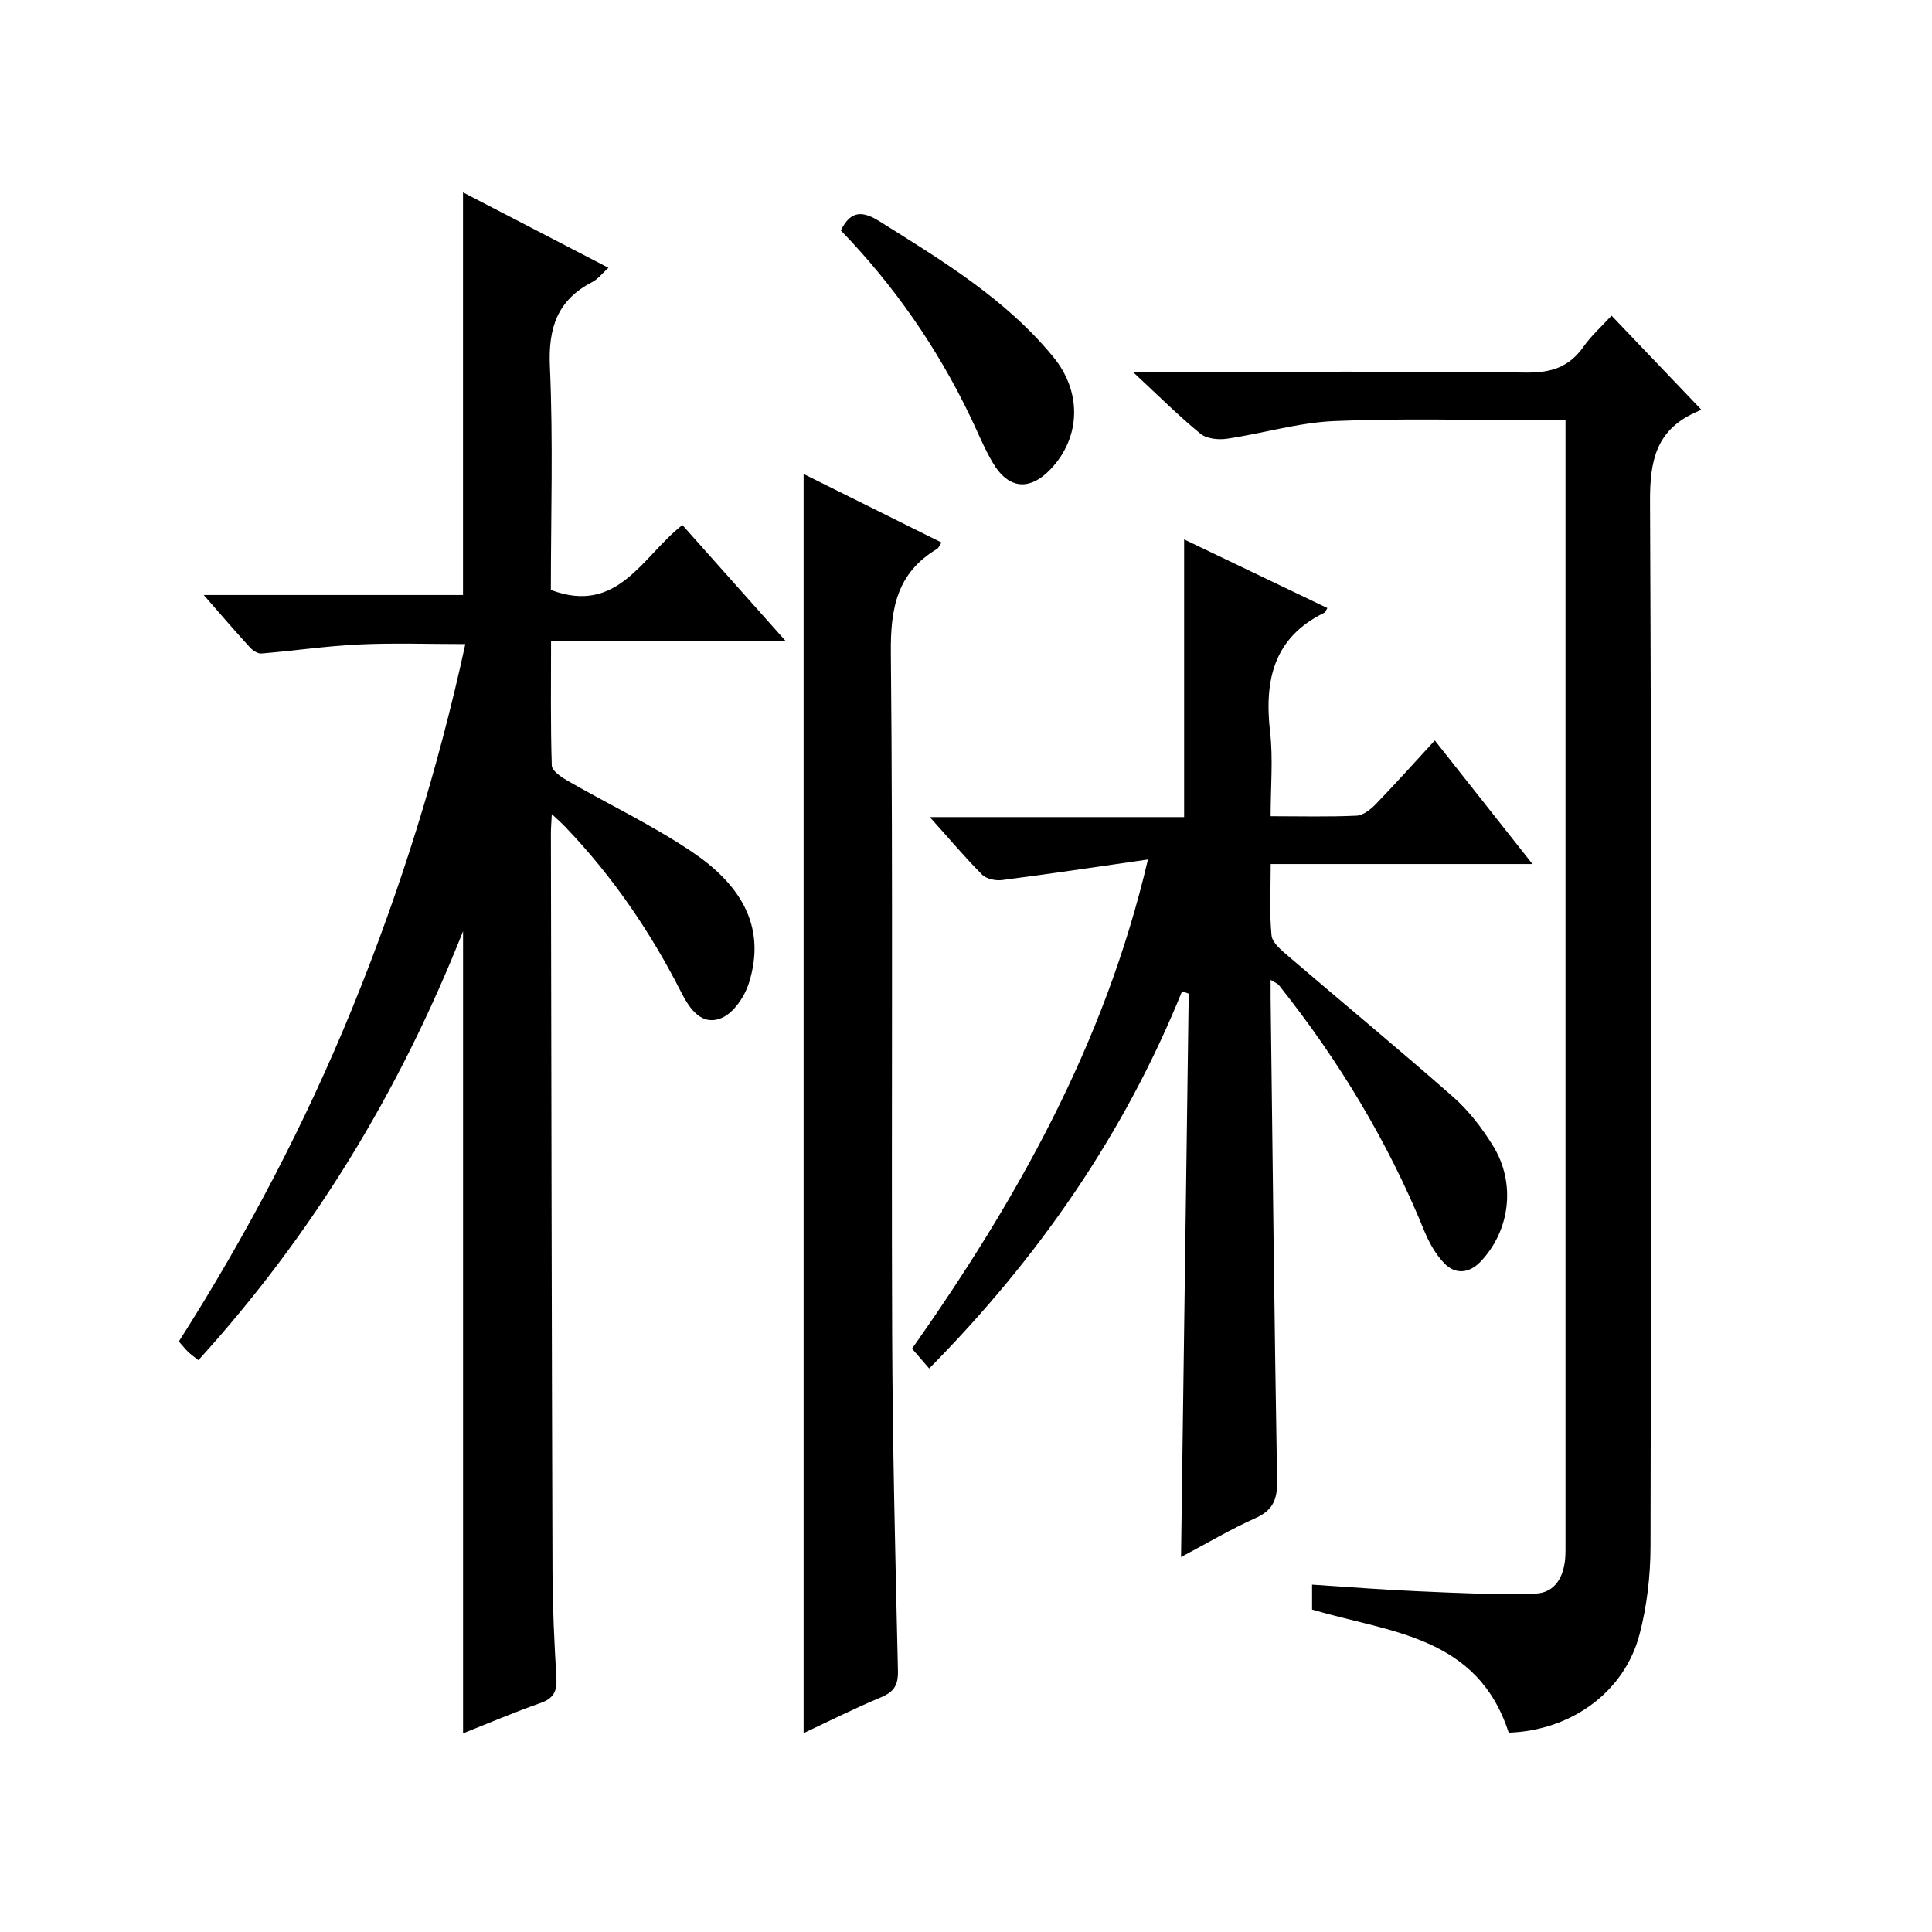 <?xml version="1.0" encoding="utf-8"?>
<svg version="1.1" id="ZDIC" xmlns="http://www.w3.org/2000/svg" xmlns:xlink="http://www.w3.org/1999/xlink" x="0px" y="0px"
	 viewBox="0 0 400 400" style="enable-background:new 0 0 400 400;" xml:space="preserve">

<g>
	
	<path d="M114.24,168.55c-0.1,2.07-0.18,3.02-0.18,3.98c0.09,50.98,0.16,101.96,0.33,152.94c0.02,7.32,0.38,14.65,0.81,21.96
		c0.16,2.76-0.62,4.23-3.32,5.17c-5.41,1.9-10.7,4.16-16.01,6.27c0-55.04,0-109.83,0-166.07c-13.31,33.54-31.18,62.78-54.79,88.81
		c-0.92-0.74-1.58-1.19-2.14-1.73c-0.59-0.57-1.1-1.22-1.91-2.14c14.05-22.05,26.17-45.11,36.03-69.32
		c9.86-24.23,17.64-49.1,23.28-75.07c-7.63,0-14.87-0.26-22.08,0.08c-6.73,0.32-13.42,1.32-20.15,1.87
		c-0.77,0.06-1.8-0.64-2.39-1.29c-3.02-3.3-5.93-6.7-9.54-10.82c18.46,0,36.12,0,53.68,0c0-28.02,0-55.42,0-83.36
		c9.86,5.12,19.79,10.27,30.11,15.61c-1.22,1.1-2.13,2.32-3.34,2.95c-7.24,3.73-9.14,9.49-8.78,17.51
		c0.69,15.44,0.2,30.93,0.2,46.24c13.91,5.26,18.96-7,27.23-13.44c7,7.87,13.83,15.53,21.33,23.96c-16.47,0-32.12,0-48.52,0
		c0,8.99-0.12,17.41,0.15,25.83c0.04,1.1,1.94,2.39,3.24,3.14c8.61,4.95,17.65,9.24,25.85,14.78c9.37,6.33,15.59,14.91,11.72,27.12
		c-0.88,2.78-3.1,6.12-5.58,7.2c-4.15,1.81-6.68-1.84-8.38-5.19c-6.38-12.56-14.22-24.06-23.97-34.25
		C116.47,170.58,115.73,169.95,114.24,168.55z"/>
	<path d="M244.52,322.37c0.54-39.51,1.06-78.08,1.59-116.65c-0.46-0.16-0.92-0.32-1.38-0.48c-11.96,29.54-29.69,55.14-52.35,78.09
		c-1.2-1.39-2.27-2.62-3.55-4.1c21.53-30.6,39.83-62.8,48.84-101.28c-10.77,1.55-20.49,3.01-30.23,4.26
		c-1.33,0.17-3.23-0.24-4.11-1.13c-3.52-3.53-6.74-7.36-10.82-11.91c18.16,0,35.45,0,52.65,0c0-19.45,0-38.18,0-57.49
		c9.87,4.73,19.73,9.45,29.66,14.21c-0.42,0.67-0.47,0.89-0.6,0.95c-10.58,5.15-12.48,14.04-11.26,24.72
		c0.64,5.55,0.11,11.24,0.11,17.43c6.24,0,12.02,0.16,17.79-0.11c1.38-0.06,2.94-1.31,4-2.41c4.02-4.16,7.88-8.47,12.2-13.17
		c6.75,8.54,13.18,16.68,20.22,25.59c-18.47,0-36.01,0-54.19,0c0,5.26-0.3,10.06,0.17,14.78c0.15,1.56,2.11,3.12,3.53,4.34
		c11.36,9.74,22.91,19.27,34.14,29.16c3.19,2.82,5.91,6.38,8.16,10.02c4.8,7.73,3.59,17.59-2.57,24.03
		c-2.31,2.41-5.18,2.72-7.48,0.35c-1.78-1.84-3.15-4.26-4.13-6.66c-7.52-18.49-17.72-35.37-30.13-50.95
		c-0.26-0.33-0.75-0.49-1.71-1.09c0,1.58-0.01,2.67,0,3.76c0.41,33.31,0.77,66.62,1.34,99.92c0.07,3.82-0.81,6.11-4.44,7.74
		C254.87,316.56,250.05,319.44,244.52,322.37z"/>
	<path d="M312.36,358.73c-6.49-20.08-24.56-20.71-40.71-25.49c0-1.28,0-3,0-5.16c7.31,0.47,14.5,1.05,21.7,1.36
		c8.16,0.35,16.35,0.79,24.5,0.5c4.23-0.15,6.02-3.67,6.24-7.76c0.04-0.83,0.03-1.67,0.03-2.5c0-75.96,0-151.91,0-227.87
		c0-1.33,0-2.65,0-4.81c-1.94,0-3.69,0-5.43,0c-14.16,0-28.34-0.43-42.47,0.18c-7.44,0.32-14.78,2.57-22.21,3.66
		c-1.78,0.26-4.21,0-5.5-1.06c-4.55-3.74-8.74-7.92-13.96-12.78c2.82,0,4.42,0,6.01,0c25.15,0,50.31-0.17,75.46,0.14
		c5.19,0.06,8.88-1.17,11.84-5.38c1.59-2.26,3.71-4.14,5.79-6.41c6.18,6.47,12.11,12.68,18.59,19.47c-0.29,0.14-0.9,0.42-1.51,0.7
		c-7.87,3.68-9.15,9.97-9.11,18.23c0.33,72.12,0.25,144.25,0.1,216.38c-0.01,6.09-0.73,12.36-2.27,18.24
		C336.32,350.34,325.28,358.29,312.36,358.73z"/>
	<path d="M166.38,358.82c0-87,0-173.55,0-260.68c9.46,4.7,18.96,9.42,28.55,14.18c-0.38,0.55-0.57,1.11-0.95,1.34
		c-8.25,4.93-9.63,12.25-9.54,21.45c0.46,46.96,0.09,93.93,0.27,140.89c0.09,23.3,0.66,46.6,1.2,69.9c0.07,3-0.82,4.38-3.51,5.51
		C176.95,353.68,171.67,356.34,166.38,358.82z"/>
	<path d="M174.09,47.72c2.06-4.28,4.62-4.03,8.08-1.85C195.13,54,208.24,61.9,218.1,73.94c5.94,7.25,5.65,16.58-0.52,23.13
		c-4.4,4.66-8.83,4.25-12.1-1.37c-1.75-3-3.06-6.26-4.57-9.4C194.04,71.95,185.05,59.05,174.09,47.72z"/>
</g>
</svg>
